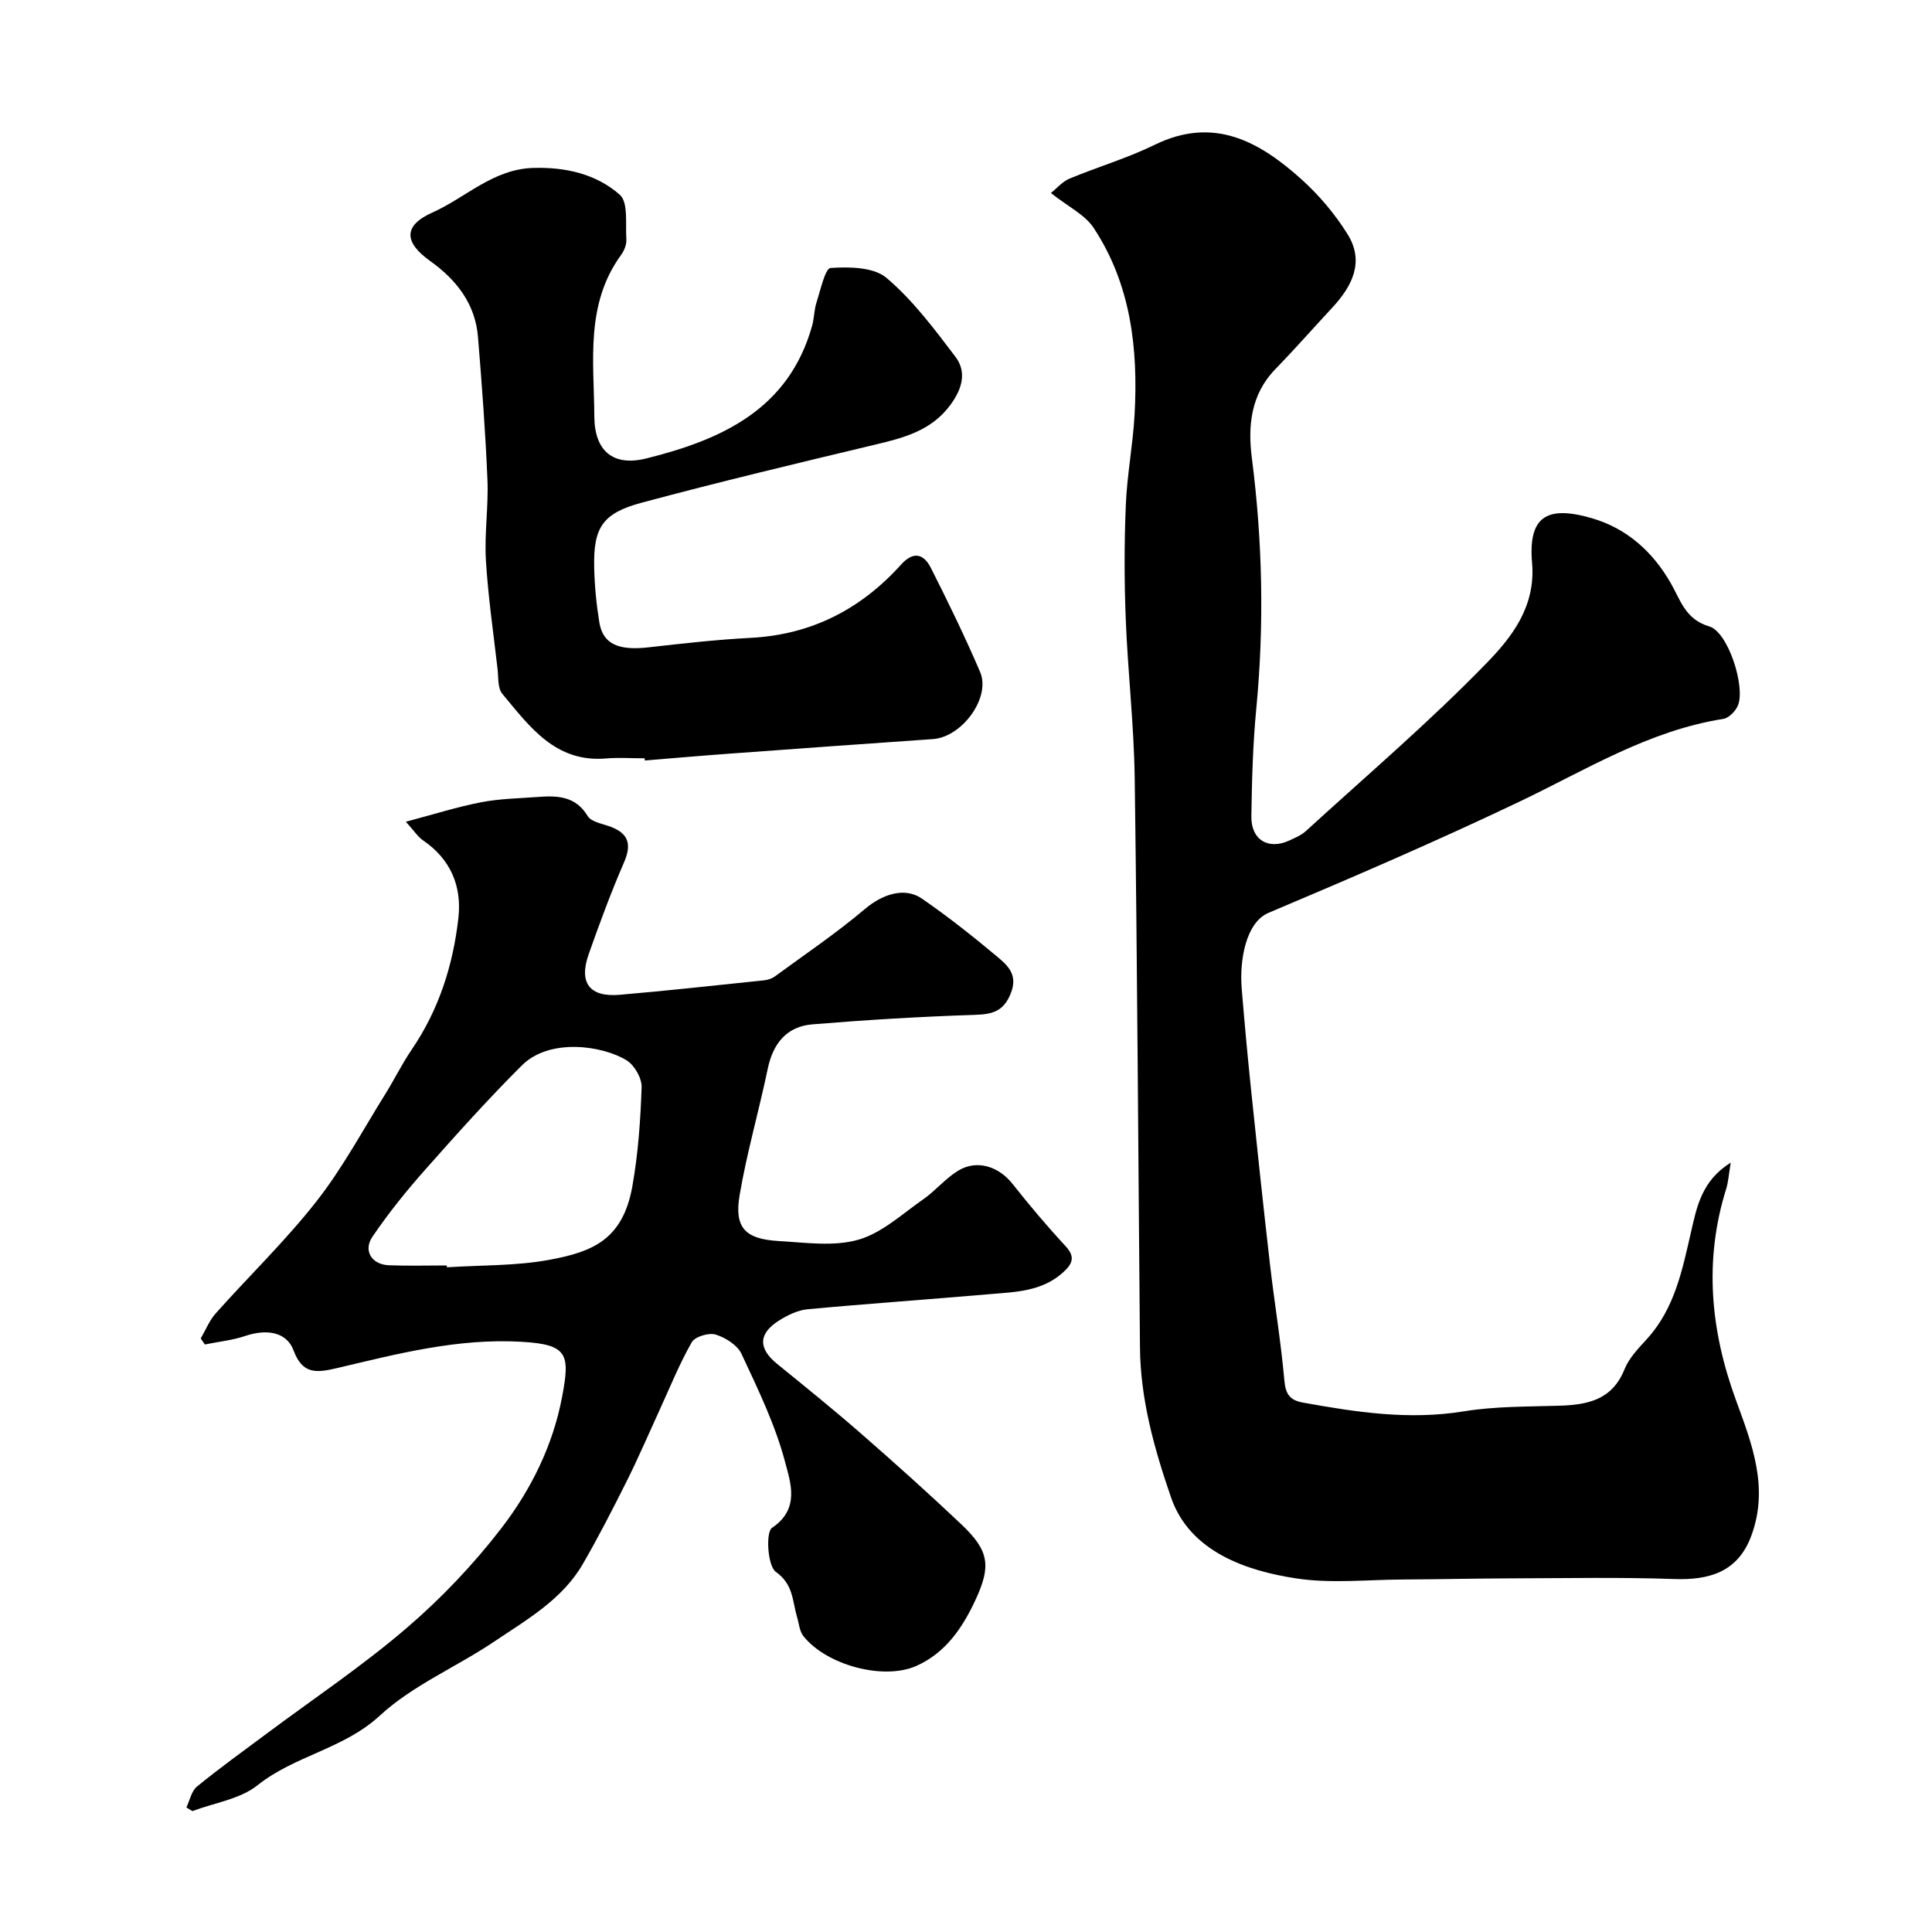 <svg enable-background="new 0 0 400 400" viewBox="0 0 400 400" xmlns="http://www.w3.org/2000/svg"><g fill="#000001"><path d="m358.33 240.71c-.43 2.57-.51 4.05-.94 5.42-4.64 14.83-3.25 29.36 2.01 43.73 3.33 9.09 6.87 18.12 3.2 28.08-2.81 7.63-8.84 9.23-16.01 8.98-11.04-.39-22.1-.17-33.15-.14-7.69.02-15.38.2-23.06.24-7.33.04-14.8.86-21.96-.22-10.41-1.57-22.11-5.54-25.98-16.8-3.47-10.09-6.33-20.28-6.42-31.03-.36-39.26-.55-78.53-1.09-117.78-.15-11.04-1.43-22.06-1.86-33.1-.31-7.85-.31-15.74.02-23.59.26-6.21 1.46-12.38 1.81-18.59.76-13.67-.73-27-8.48-38.74-1.79-2.72-5.24-4.35-8.84-7.21 1.29-1.03 2.4-2.38 3.83-2.97 5.85-2.43 11.99-4.24 17.66-7.01 12.25-5.99 21.69-.67 30.4 7.16 3.65 3.28 6.93 7.19 9.53 11.35 3.56 5.71.95 10.77-3.18 15.22-3.94 4.24-7.76 8.59-11.79 12.74-5.1 5.25-5.69 11.82-4.85 18.35 2.22 17.3 2.58 34.56.92 51.92-.71 7.4-.91 14.86-1.02 22.29-.08 4.9 3.55 7.03 7.92 4.98 1.18-.55 2.45-1.08 3.38-1.94 12.57-11.49 25.57-22.57 37.41-34.77 5.18-5.33 10.19-11.68 9.41-20.73-.82-9.51 2.93-12.01 12.38-9.26 7.25 2.11 12.6 6.94 16.32 13.42 2.06 3.58 3.02 7.52 8 8.99 3.86 1.14 7.47 12.34 5.95 16.28-.46 1.2-1.89 2.68-3.06 2.86-15.48 2.43-28.53 10.62-42.32 17.19-17.06 8.13-34.44 15.62-51.85 22.97-4.65 1.97-6.02 9.74-5.54 15.64.57 7.03 1.22 14.05 1.95 21.07 1.25 12.06 2.53 24.13 3.92 36.18.92 7.96 2.25 15.88 2.96 23.86.25 2.85 1.07 4.14 3.85 4.64 11.02 1.99 21.96 3.66 33.26 1.82 6.49-1.06 13.17-.97 19.78-1.17 5.89-.18 10.99-1.19 13.54-7.55.94-2.35 2.91-4.36 4.67-6.3 5.75-6.34 7.29-14.28 9.13-22.25 1.15-5.02 2.18-10.5 8.19-14.23z"/><path d="m38.59 374.21c.71-1.47 1.05-3.4 2.2-4.33 4.65-3.8 9.54-7.31 14.35-10.9 9.66-7.21 19.74-13.95 28.88-21.77 7.25-6.2 13.97-13.26 19.79-20.82 6.14-7.98 10.68-17.14 12.58-27.25 1.65-8.76 1.19-10.79-8.43-11.34-13.26-.76-25.74 2.51-38.31 5.48-4.38 1.04-7.08 1.12-8.87-3.69-1.41-3.78-5.46-4.53-10.06-2.98-2.67.9-5.54 1.18-8.31 1.75-.28-.42-.57-.83-.85-1.25 1.02-1.75 1.79-3.72 3.11-5.2 6.93-7.77 14.47-15.04 20.87-23.21 5.4-6.88 9.58-14.74 14.24-22.2 1.88-3.01 3.44-6.23 5.43-9.15 5.65-8.27 8.6-17.53 9.7-27.33.73-6.57-1.63-12.16-7.35-16.05-1.04-.71-1.76-1.88-3.53-3.84 5.74-1.52 10.6-3.07 15.57-4.03 3.85-.75 7.84-.8 11.78-1.1 4.02-.3 7.78-.2 10.29 3.95.69 1.14 2.77 1.55 4.3 2.06 3.95 1.33 4.98 3.51 3.23 7.53-2.7 6.21-5.05 12.59-7.31 18.99-2.11 5.96.17 8.97 6.42 8.43 9.96-.86 19.91-1.95 29.85-2.99.78-.08 1.63-.35 2.25-.8 6.29-4.6 12.77-8.99 18.71-14.01 3.46-2.92 8.09-4.64 11.77-2.1 5.38 3.71 10.53 7.79 15.55 11.99 2.16 1.81 4.35 3.72 2.86 7.54-1.51 3.86-3.86 4.41-7.55 4.53-11.19.36-22.39 1.04-33.55 1.96-5.33.44-8.15 3.95-9.25 9.2-1.82 8.75-4.33 17.37-5.82 26.17-1.14 6.72 1.13 9.09 8.07 9.49 5.51.32 11.37 1.19 16.48-.26 4.9-1.39 9.11-5.34 13.48-8.39 2.55-1.78 4.59-4.32 7.23-5.92 3.87-2.35 8.36-.88 11.21 2.7 3.51 4.43 7.15 8.77 10.99 12.9 2.06 2.22 1.49 3.64-.4 5.38-4.48 4.13-10.15 4.14-15.65 4.62-12.44 1.08-24.91 1.94-37.35 3.1-2.01.19-4.1 1.2-5.85 2.3-4.38 2.74-4.39 5.81-.42 9.03 5.86 4.76 11.74 9.51 17.42 14.47 7.01 6.12 13.95 12.34 20.71 18.74 5.81 5.5 6.17 8.66 2.86 15.75-2.7 5.78-6.21 10.89-12.19 13.55-6.81 3.03-18.59-.16-23.37-6.15-.83-1.04-.93-2.66-1.34-4.02-.98-3.28-.71-6.69-4.38-9.3-1.72-1.23-2.13-8.23-.79-9.12 5.85-3.91 3.8-9.43 2.74-13.5-2.03-7.76-5.63-15.16-9.05-22.49-.85-1.83-3.31-3.39-5.35-4.02-1.42-.44-4.3.42-4.96 1.59-2.56 4.48-4.5 9.32-6.66 14.03-2.23 4.86-4.34 9.78-6.72 14.56-2.91 5.82-5.88 11.62-9.13 17.25-4.26 7.4-11.57 11.54-18.34 16.1-7.83 5.28-16.91 9.06-23.73 15.36-7.51 6.93-17.59 8.25-25.31 14.41-3.62 2.89-8.95 3.64-13.5 5.36-.43-.25-.83-.51-1.24-.76zm53.91-112.21c.01.13.02.25.03.38 7.08-.46 14.28-.27 21.22-1.55 8.92-1.65 15.19-4.15 17.17-15.21 1.2-6.75 1.69-13.67 1.92-20.53.06-1.87-1.5-4.58-3.12-5.57-4.96-3.04-15.9-4.68-21.67 1.06-6.95 6.92-13.51 14.24-20.02 21.59-3.9 4.4-7.62 9.02-10.92 13.88-1.98 2.92-.12 5.78 3.42 5.91 3.98.15 7.98.04 11.97.04z"/><path d="m133.48 157c-2.67 0-5.35-.19-8 .03-10.51.89-15.83-6.61-21.48-13.38-.99-1.18-.78-3.41-.99-5.17-.86-7.49-1.96-14.98-2.41-22.5-.33-5.52.55-11.11.32-16.64-.41-9.87-1.15-19.73-1.96-29.58-.56-6.87-4.47-11.85-9.9-15.72-5.46-3.89-5.56-7.35.45-10.03 6.92-3.1 12.56-8.98 20.84-9.24 6.73-.21 13.08 1.24 17.97 5.55 1.79 1.58 1.15 6.05 1.36 9.22.07 1.05-.42 2.32-1.06 3.2-7.49 10.24-5.64 22.05-5.57 33.5.04 7.12 3.87 10.4 10.79 8.67 15.53-3.87 29.47-10.13 34.31-27.5.43-1.55.4-3.24.89-4.76.83-2.56 1.79-7.09 2.93-7.17 3.88-.26 8.93-.19 11.58 2.06 5.45 4.62 9.88 10.55 14.25 16.31 2.43 3.2 1.38 6.7-1.03 9.98-3.93 5.34-9.62 6.81-15.59 8.23-16.13 3.85-32.26 7.71-48.27 12-8.22 2.2-10.07 5.17-9.89 13.47.09 3.77.45 7.56 1.06 11.29.73 4.53 3.94 5.92 10.24 5.2 7.02-.8 14.05-1.59 21.1-1.96 12.59-.65 22.82-5.94 31.13-15.16 2.63-2.92 4.74-2.17 6.2.72 3.57 7.08 7.05 14.21 10.17 21.5 2.27 5.32-3.76 13.49-9.76 13.9-13.97.96-27.94 1.98-41.9 3-5.93.43-11.85.95-17.77 1.43.01-.16 0-.3-.01-.45z"/></g></svg>